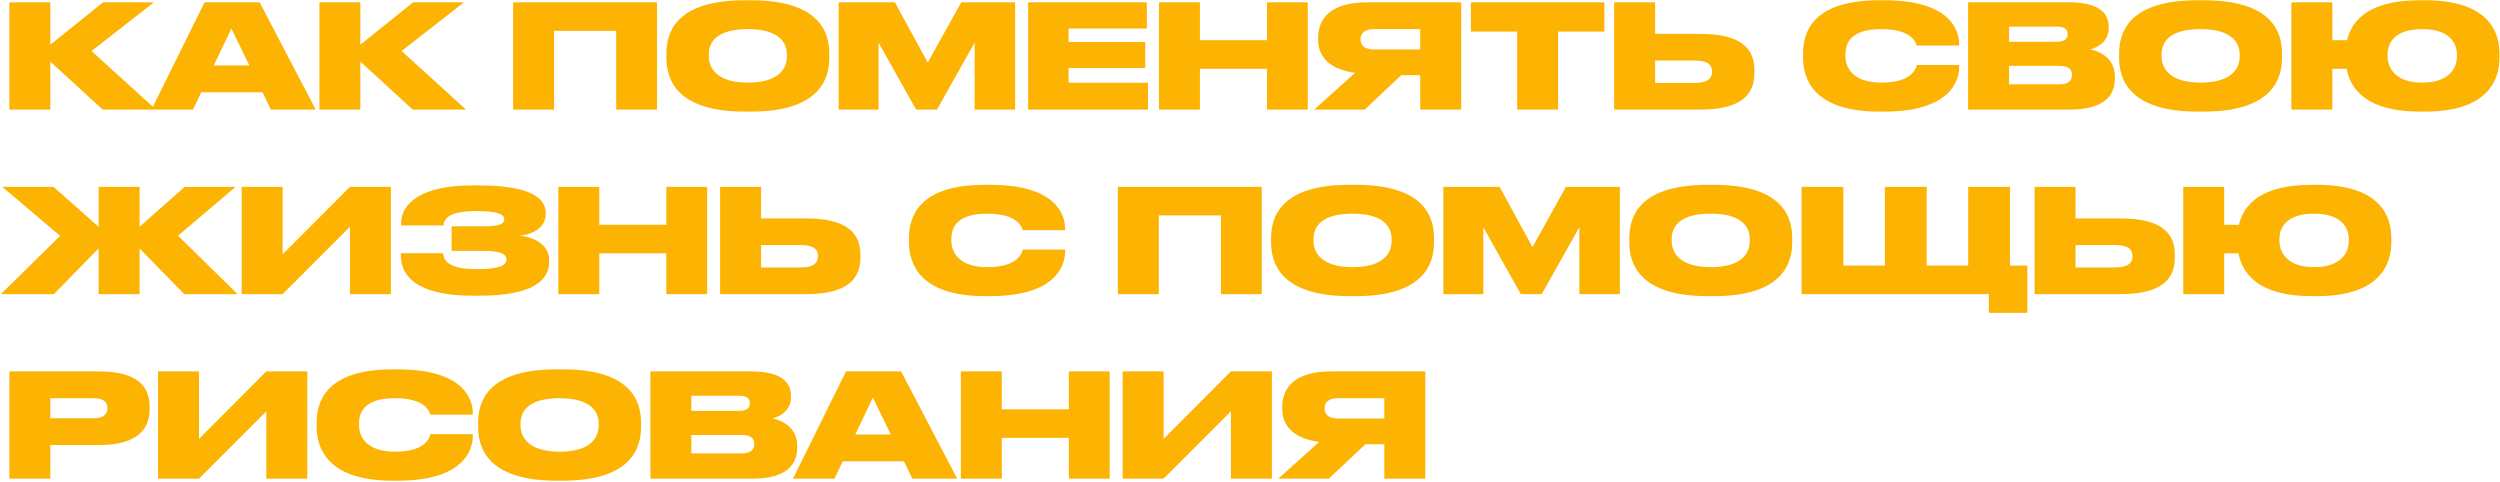 <?xml version="1.0" encoding="UTF-8"?> <svg xmlns="http://www.w3.org/2000/svg" width="867" height="167" viewBox="0 0 867 167" fill="none"> <path d="M17.45 38V21.35L35.6 38H54.1L31.75 17.7L53.4 0.8H35.75L17.45 15.5V0.8H3.25V38H17.45ZM86.49 22.7H74.14L80.24 9.9L86.49 22.7ZM93.94 38H109.49L90.04 0.8H70.94L52.54 38H66.94L69.79 32H91.04L93.94 38ZM124.97 38V21.35L143.12 38H161.62L139.27 17.7L160.92 0.8H143.27L124.97 15.5V0.8H110.77V38H124.97ZM177.957 38H192.157V10.7H213.707V38H227.857V0.8H177.957V38ZM258.252 0.1C234.152 0.1 231.102 11.5 231.102 18.55V20.05C231.102 27 234.152 38.7 258.252 38.7H260.502C284.552 38.7 287.602 27 287.602 20.05V18.55C287.602 11.5 284.502 0.1 260.502 0.1H258.252ZM272.902 18.9V19.6C272.902 23.55 270.352 28.65 259.352 28.65C248.352 28.65 245.802 23.4 245.802 19.5V18.9C245.802 14.95 248.152 10.1 259.352 10.1C270.402 10.1 272.902 14.95 272.902 18.9ZM290.848 38H304.698V14.8L317.698 38H324.948L337.998 14.8V38H352.048V0.8H333.348L321.748 21.7L310.348 0.8H290.848V38ZM356.57 0.8V38H398.12V28.7H370.57V23.6H397.17V14.55H370.57V9.9H397.72V0.8H356.57ZM401.932 38H416.132V23.85H439.382V38H453.532V0.8H439.382V13.95H416.132V0.8H401.932V38ZM492.535 17.15H476.385C473.135 17.15 471.835 15.6 471.835 13.65V13.55C471.835 11.7 473.085 10.1 476.335 10.1H492.535V17.15ZM473.285 38L485.985 26.05H492.535V38H506.735V0.8H474.035C461.185 0.8 457.135 6.75 457.135 13V13.8C457.135 19.5 460.885 24.05 469.935 25.25L455.785 38H473.285ZM526.158 38H540.358V10.95H556.408V0.8H510.108V10.95H526.158V38ZM589.643 11.75H573.993V0.8H559.793V38H589.643C604.693 38 608.443 32.15 608.443 25.2V24.4C608.443 17.5 604.643 11.75 589.643 11.75ZM573.993 28.75V21H587.843C592.443 21 593.743 22.65 593.743 24.75V24.9C593.743 26.95 592.443 28.75 587.843 28.75H573.993ZM653.541 38.7C675.991 38.7 679.441 28.25 679.441 23.35V22.55H664.741C664.541 23.4 663.441 28.65 652.491 28.65C642.491 28.65 639.991 23.4 639.991 19.4V18.8C639.991 14.65 642.191 10.1 652.441 10.1C663.191 10.1 664.441 14.85 664.691 15.8H679.441V15.15C679.391 10.4 676.191 0.1 653.541 0.1H651.591C628.391 0.1 625.291 11.45 625.291 18.55V20C625.291 27.05 628.691 38.7 651.591 38.7H653.541ZM682.547 38H717.747C729.847 38 733.447 33.1 733.447 27.25V26.65C733.447 20.1 728.197 17.85 724.897 17.1C727.347 16.55 731.297 14.4 731.297 9.8V9.25C731.297 4.95 728.397 0.8 717.547 0.8H682.547V38ZM713.247 9.25C716.197 9.25 717.047 10.3 717.047 11.8V11.9C717.047 13.3 716.197 14.5 713.247 14.5H696.747V9.25H713.247ZM714.147 22.85C717.797 22.85 718.547 24.35 718.547 25.9V26.05C718.547 27.5 717.847 29.25 714.147 29.25H696.747V22.85H714.147ZM762.06 0.1C737.96 0.1 734.91 11.5 734.91 18.55V20.05C734.91 27 737.96 38.7 762.06 38.7H764.31C788.36 38.7 791.41 27 791.41 20.05V18.55C791.41 11.5 788.31 0.1 764.31 0.1H762.06ZM776.71 18.9V19.6C776.71 23.55 774.16 28.65 763.16 28.65C752.16 28.65 749.61 23.4 749.61 19.5V18.9C749.61 14.95 751.96 10.1 763.16 10.1C774.21 10.1 776.71 14.95 776.71 18.9ZM839.106 38.7H841.006C863.506 38.7 866.806 27 866.806 20.05V18.55C866.806 11.5 863.506 0.1 841.006 0.1H839.106C821.106 0.1 815.506 7.4 813.956 13.95H808.856V0.8H794.656V38H808.856V23.85H813.806C815.056 30.6 820.456 38.7 839.106 38.7ZM852.056 19.6C852.056 23.55 849.456 28.65 840.006 28.65C830.606 28.65 828.006 23.4 828.006 19.5V18.9C828.006 14.95 830.406 10.1 840.006 10.1C849.506 10.1 852.056 14.95 852.056 18.9V19.6ZM18.7 102L34.2 86.15V102H48.4V86.15L63.9 102H82.4L61.75 81.75L81.7 64.8H64.05L48.4 78.65V64.8H34.2V78.65L18.55 64.8H0.8L20.85 81.8L0.3 102H18.7ZM121.366 102H135.566V64.8H121.366L98.016 88.2V64.8H83.816V102H98.016L121.366 78.65V102ZM163.816 102.55H166.166C185.316 102.55 190.466 97 190.466 90.65V90.15C190.466 85.8 186.716 82.4 180.116 81.75C186.066 81.15 189.266 78 189.266 74.3V73.85C189.266 68.8 184.166 64.3 165.816 64.3H163.566C146.616 64.3 139.116 70.3 139.116 77.4V78.2H153.816C153.966 74.45 158.616 73.2 165.116 73.2C171.916 73.2 174.866 74.15 174.866 75.95V76.1C174.866 77.85 172.566 78.5 167.566 78.5H156.616V87H167.566C172.966 87 175.616 87.85 175.616 89.9V90.05C175.616 92.1 172.866 93.35 165.366 93.35C157.416 93.35 153.816 91.4 153.716 87.8H139.016V88.55C139.016 97.65 147.716 102.55 163.816 102.55ZM193.631 102H207.831V87.85H231.081V102H245.231V64.8H231.081V77.95H207.831V64.8H193.631V102ZM279.584 75.75H263.934V64.8H249.734V102H279.584C294.634 102 298.384 96.15 298.384 89.2V88.4C298.384 81.5 294.584 75.75 279.584 75.75ZM263.934 92.75V85H277.784C282.384 85 283.684 86.65 283.684 88.75V88.9C283.684 90.95 282.384 92.75 277.784 92.75H263.934ZM343.482 102.7C365.932 102.7 369.382 92.25 369.382 87.35V86.55H354.682C354.482 87.4 353.382 92.65 342.432 92.65C332.432 92.65 329.932 87.4 329.932 83.4V82.8C329.932 78.65 332.132 74.1 342.382 74.1C353.132 74.1 354.382 78.85 354.632 79.8H369.382V79.15C369.332 74.4 366.132 64.1 343.482 64.1H341.532C318.332 64.1 315.232 75.45 315.232 82.55V84C315.232 91.05 318.632 102.7 341.532 102.7H343.482ZM387.674 102H401.874V74.7H423.424V102H437.574V64.8H387.674V102ZM467.968 64.1C443.868 64.1 440.818 75.5 440.818 82.55V84.05C440.818 91 443.868 102.7 467.968 102.7H470.218C494.268 102.7 497.318 91 497.318 84.05V82.55C497.318 75.5 494.218 64.1 470.218 64.1H467.968ZM482.618 82.9V83.6C482.618 87.55 480.068 92.65 469.068 92.65C458.068 92.65 455.518 87.4 455.518 83.5V82.9C455.518 78.95 457.868 74.1 469.068 74.1C480.118 74.1 482.618 78.95 482.618 82.9ZM500.564 102H514.414V78.8L527.414 102H534.664L547.714 78.8V102H561.764V64.8H543.064L531.464 85.7L520.064 64.8H500.564V102ZM592.187 64.1C568.087 64.1 565.037 75.5 565.037 82.55V84.05C565.037 91 568.087 102.7 592.187 102.7H594.437C618.487 102.7 621.537 91 621.537 84.05V82.55C621.537 75.5 618.437 64.1 594.437 64.1H592.187ZM606.837 82.9V83.6C606.837 87.55 604.287 92.65 593.287 92.65C582.287 92.65 579.737 87.4 579.737 83.5V82.9C579.737 78.95 582.087 74.1 593.287 74.1C604.337 74.1 606.837 78.95 606.837 82.9ZM624.783 102H689.733V108.5H703.083V92.1H697.083V64.8H682.583V92.1H668.183V64.8H653.683V92.1H639.283V64.8H624.783V102ZM735.444 75.75H719.794V64.8H705.594V102H735.444C750.494 102 754.244 96.15 754.244 89.2V88.4C754.244 81.5 750.444 75.75 735.444 75.75ZM719.794 92.75V85H733.644C738.244 85 739.544 86.65 739.544 88.75V88.9C739.544 90.95 738.244 92.75 733.644 92.75H719.794ZM801.606 102.7H803.506C826.006 102.7 829.306 91 829.306 84.05V82.55C829.306 75.5 826.006 64.1 803.506 64.1H801.606C783.606 64.1 778.006 71.4 776.456 77.95H771.356V64.8H757.156V102H771.356V87.85H776.306C777.556 94.6 782.956 102.7 801.606 102.7ZM814.556 83.6C814.556 87.55 811.956 92.65 802.506 92.65C793.106 92.65 790.506 87.4 790.506 83.5V82.9C790.506 78.95 792.906 74.1 802.506 74.1C812.006 74.1 814.556 78.95 814.556 82.9V83.6ZM34.25 154.35C47.85 154.35 51.9 148.65 51.9 141.9V141.1C51.9 134.25 47.95 128.8 34.25 128.8H3.25V166H17.45V154.35H34.25ZM17.45 138.1H32.55C35.85 138.1 37.25 139.4 37.25 141.5V141.65C37.25 143.7 35.8 145.05 32.55 145.05H17.45V138.1ZM92.362 166H106.563V128.8H92.362L69.013 152.2V128.8H54.812V166H69.013L92.362 142.65V166ZM138.063 166.7C160.513 166.7 163.963 156.25 163.963 151.35V150.55H149.263C149.063 151.4 147.963 156.65 137.013 156.65C127.013 156.65 124.513 151.4 124.513 147.4V146.8C124.513 142.65 126.713 138.1 136.963 138.1C147.713 138.1 148.963 142.85 149.213 143.8H163.963V143.15C163.912 138.4 160.713 128.1 138.063 128.1H136.113C112.913 128.1 109.813 139.45 109.813 146.55V148C109.813 155.05 113.213 166.7 136.113 166.7H138.063ZM192.968 128.1C168.868 128.1 165.818 139.5 165.818 146.55V148.05C165.818 155 168.868 166.7 192.968 166.7H195.218C219.268 166.7 222.318 155 222.318 148.05V146.55C222.318 139.5 219.218 128.1 195.218 128.1H192.968ZM207.618 146.9V147.6C207.618 151.55 205.068 156.65 194.068 156.65C183.068 156.65 180.518 151.4 180.518 147.5V146.9C180.518 142.95 182.868 138.1 194.068 138.1C205.118 138.1 207.618 142.95 207.618 146.9ZM225.564 166H260.764C272.864 166 276.464 161.1 276.464 155.25V154.65C276.464 148.1 271.214 145.85 267.914 145.1C270.364 144.55 274.314 142.4 274.314 137.8V137.25C274.314 132.95 271.414 128.8 260.564 128.8H225.564V166ZM256.264 137.25C259.214 137.25 260.064 138.3 260.064 139.8V139.9C260.064 141.3 259.214 142.5 256.264 142.5H239.764V137.25H256.264ZM257.164 150.85C260.814 150.85 261.564 152.35 261.564 153.9V154.05C261.564 155.5 260.864 157.25 257.164 157.25H239.764V150.85H257.164ZM308.951 150.7H296.601L302.701 137.9L308.951 150.7ZM316.401 166H331.951L312.501 128.8H293.401L275.001 166H289.401L292.251 160H313.501L316.401 166ZM333.23 166H347.43V151.85H370.68V166H384.83V128.8H370.68V141.95H347.43V128.8H333.23V166ZM426.884 166H441.084V128.8H426.884L403.534 152.2V128.8H389.334V166H403.534L426.884 142.65V166ZM480.084 145.15H463.934C460.684 145.15 459.384 143.6 459.384 141.65V141.55C459.384 139.7 460.634 138.1 463.884 138.1H480.084V145.15ZM460.834 166L473.534 154.05H480.084V166H494.284V128.8H461.584C448.734 128.8 444.684 134.75 444.684 141V141.8C444.684 147.5 448.434 152.05 457.484 153.25L443.334 166H460.834Z" fill="#FDB301"></path> </svg> 